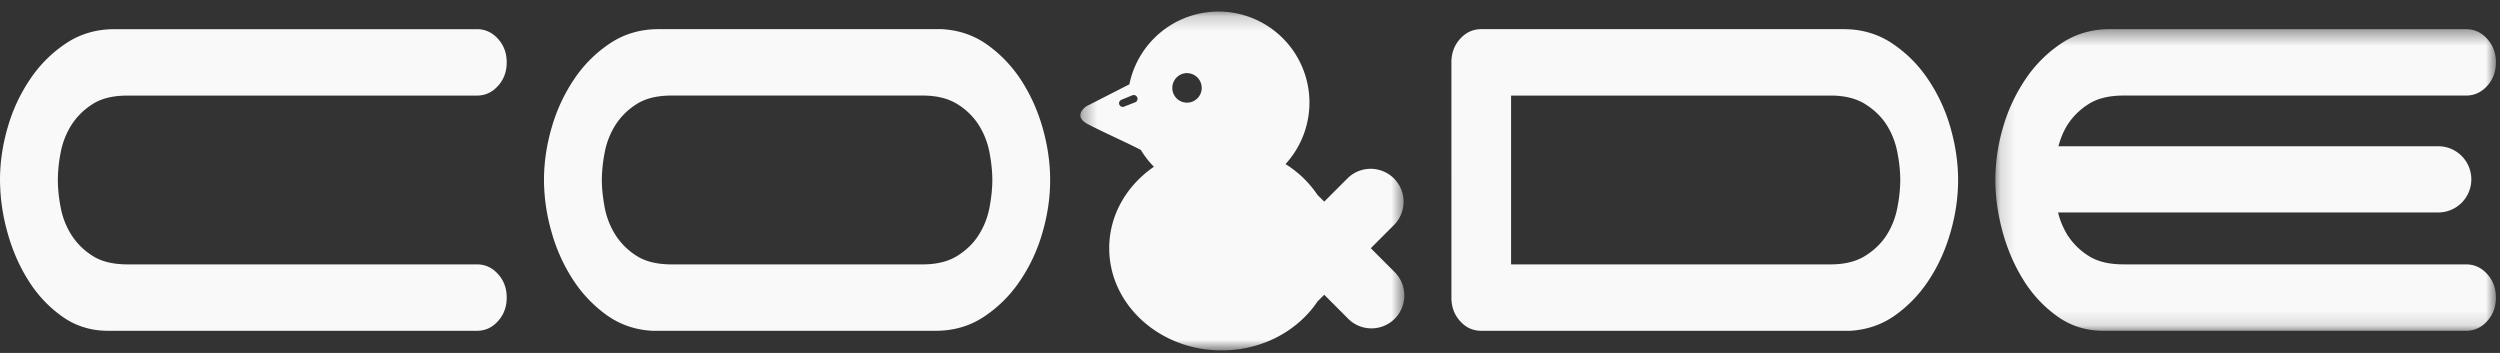 <svg xmlns="http://www.w3.org/2000/svg" xmlns:xlink="http://www.w3.org/1999/xlink" width="170" height="24" viewBox="0 0 170 24">
    <rect x="0" y="0" width="170" height="24" fill="#333333" stroke="none"/>
    <defs>
        <path id="a" d="M.14 1.37h34.036v20.51H.14z"/>
        <path id="c" d="M.342.173h22.03v23.041H.342z"/>
    </defs>
    <g fill="none" fill-rule="evenodd">
        <path fill="#F9F9F9" d="M0 12.237c0-1.19.177-2.39.53-3.597a11.442 11.442 0 0 1 1.542-3.29 8.787 8.787 0 0 1 2.454-2.426c.954-.627 2.044-.94 3.253-.94h24.653c.56 0 1.042.222 1.432.658.398.44.592.973.592 1.6 0 .629-.194 1.163-.592 1.598-.39.44-.872.66-1.432.66H8.665c-.983 0-1.783.194-2.384.589a4.594 4.594 0 0 0-1.438 1.434 5.366 5.366 0 0 0-.719 1.858 9.824 9.824 0 0 0-.19 1.856c0 .564.06 1.185.19 1.859a5.34 5.34 0 0 0 .72 1.859 4.594 4.594 0 0 0 1.437 1.434c.6.392 1.401.589 2.384.589h23.767c.56 0 1.042.22 1.432.659.398.436.592.97.592 1.598 0 .627-.194 1.16-.592 1.6-.39.44-.872.659-1.432.659H7.358c-1.156 0-2.187-.314-3.086-.941a8.465 8.465 0 0 1-2.304-2.425c-.637-.986-1.12-2.091-1.459-3.316a13.348 13.348 0 0 1-.508-3.575M65.113 17.388c.619-.391 1.104-.868 1.455-1.434a5.308 5.308 0 0 0 .72-1.859c.127-.673.19-1.293.19-1.859 0-.56-.063-1.182-.19-1.855a5.348 5.348 0 0 0-.72-1.859 4.527 4.527 0 0 0-1.455-1.434c-.624-.393-1.413-.59-2.369-.59H45.662c-.986 0-1.782.197-2.388.59a4.613 4.613 0 0 0-1.438 1.434 5.38 5.38 0 0 0-.719 1.859 10.14 10.14 0 0 0-.192 1.855c0 .566.066 1.186.192 1.86a5.34 5.34 0 0 0 .72 1.858 4.594 4.594 0 0 0 1.437 1.434c.606.395 1.402.59 2.388.59h17.082c.956 0 1.745-.195 2.369-.59m6.297-5.152c0 1.193-.174 2.393-.53 3.6a11.363 11.363 0 0 1-1.542 3.293 8.816 8.816 0 0 1-2.45 2.423c-.958.629-2.045.941-3.257.941H44.35c-1.156-.062-2.183-.417-3.086-1.059a8.937 8.937 0 0 1-2.304-2.421 11.683 11.683 0 0 1-1.457-3.246 12.874 12.874 0 0 1-.512-3.53c0-1.19.179-2.39.532-3.595a11.552 11.552 0 0 1 1.542-3.293 8.757 8.757 0 0 1 2.453-2.425c.957-.627 2.044-.941 3.258-.941h19.276c1.158.066 2.185.418 3.088 1.06a9.017 9.017 0 0 1 2.306 2.42 11.954 11.954 0 0 1 1.457 3.248c.339 1.193.506 2.368.506 3.525M102.753 6.5v11.478h21.732c.957 0 1.744-.196 2.365-.59.617-.39 1.107-.869 1.459-1.433.35-.564.592-1.182.715-1.86a9.709 9.709 0 0 0 .194-1.858c0-.563-.062-1.182-.194-1.855a5.325 5.325 0 0 0-.715-1.86c-.352-.565-.842-1.042-1.46-1.433-.62-.395-1.407-.59-2.364-.59h-21.732zm30.398 5.737c0 1.16-.168 2.336-.509 3.529-.34 1.192-.822 2.275-1.462 3.248a8.845 8.845 0 0 1-2.302 2.42c-.9.642-1.93.998-3.084 1.06h-25.07c-.564 0-1.046-.22-1.438-.659-.398-.44-.59-.973-.59-1.602V4.243c0-.627.192-1.161.59-1.6.392-.436.874-.66 1.437-.66h24.65c1.21 0 2.295.313 3.253.941a8.798 8.798 0 0 1 2.452 2.424 11.456 11.456 0 0 1 1.543 3.293c.35 1.207.53 2.407.53 3.596z"/>
        <g transform="translate(135.546 .613)">
            <mask id="b" fill="#fff">
                <use xlink:href="#a"/>
            </mask>
            <path fill="#F9F9F9" d="M32.144 17.364H8.846c-.983 0-1.783-.194-2.386-.589a4.57 4.57 0 0 1-1.436-1.434 5.357 5.357 0 0 1-.622-1.507h25.851a2.25 2.25 0 0 0 2.251-2.252 2.25 2.25 0 0 0-2.25-2.25H4.427c.136-.505.325-.984.596-1.423A4.588 4.588 0 0 1 6.46 6.475c.603-.393 1.403-.59 2.386-.59h23.298c.565 0 1.043-.219 1.441-.658.392-.436.592-.97.592-1.596 0-.629-.2-1.163-.592-1.602-.398-.436-.876-.66-1.441-.66H7.919c-1.215 0-2.296.315-3.257.942a8.799 8.799 0 0 0-2.45 2.425A11.497 11.497 0 0 0 .666 8.027a12.696 12.696 0 0 0-.526 3.596c0 1.163.167 2.356.504 3.575.34 1.225.83 2.33 1.46 3.318A8.486 8.486 0 0 0 4.41 20.94c.903.629 1.93.942 3.088.942h24.646c.565 0 1.043-.22 1.441-.66.392-.439.592-.973.592-1.6 0-.628-.2-1.162-.592-1.598-.398-.439-.876-.659-1.441-.659" mask="url(#b)"/>
        </g>
        <g transform="translate(73.124 .613)">
            <mask id="d" fill="#fff">
                <use xlink:href="#c"/>
            </mask>
            <path fill="#F9F9F9" d="M7.584 6.367a.997.997 0 0 1-.99-1.004c0-.55.446-1.003.99-1.003.562 0 1.008.453 1.008 1.003a1 1 0 0 1-1.008 1.004zM4.07 6.342l-.514.2-.235.093a.247.247 0 0 1-.332-.141c-.052-.124.016-.266.137-.32l.44-.18.318-.13c.136-.047.266.019.327.151a.257.257 0 0 1-.141.327zm16.02 9.921l1.628-1.628a2.24 2.24 0 0 0-3.166-3.166l-1.627 1.628-.456-.453a7.237 7.237 0 0 0-2.178-2.099A6.19 6.19 0 0 0 9.731.172 6.186 6.186 0 0 0 3.674 5.12L.744 6.617s-.99.657.134 1.225c.833.446 2.804 1.33 3.564 1.736l.003-.008c.257.42.555.811.897 1.156C3.498 11.997 2.303 14 2.303 16.263c0 3.841 3.425 6.952 7.648 6.952 2.763 0 5.176-1.334 6.517-3.329l.456-.455 1.627 1.63a2.24 2.24 0 0 0 3.166 0 2.245 2.245 0 0 0 0-3.167l-1.629-1.63z" mask="url(#d)"/>
        </g>
    </g>
</svg>
